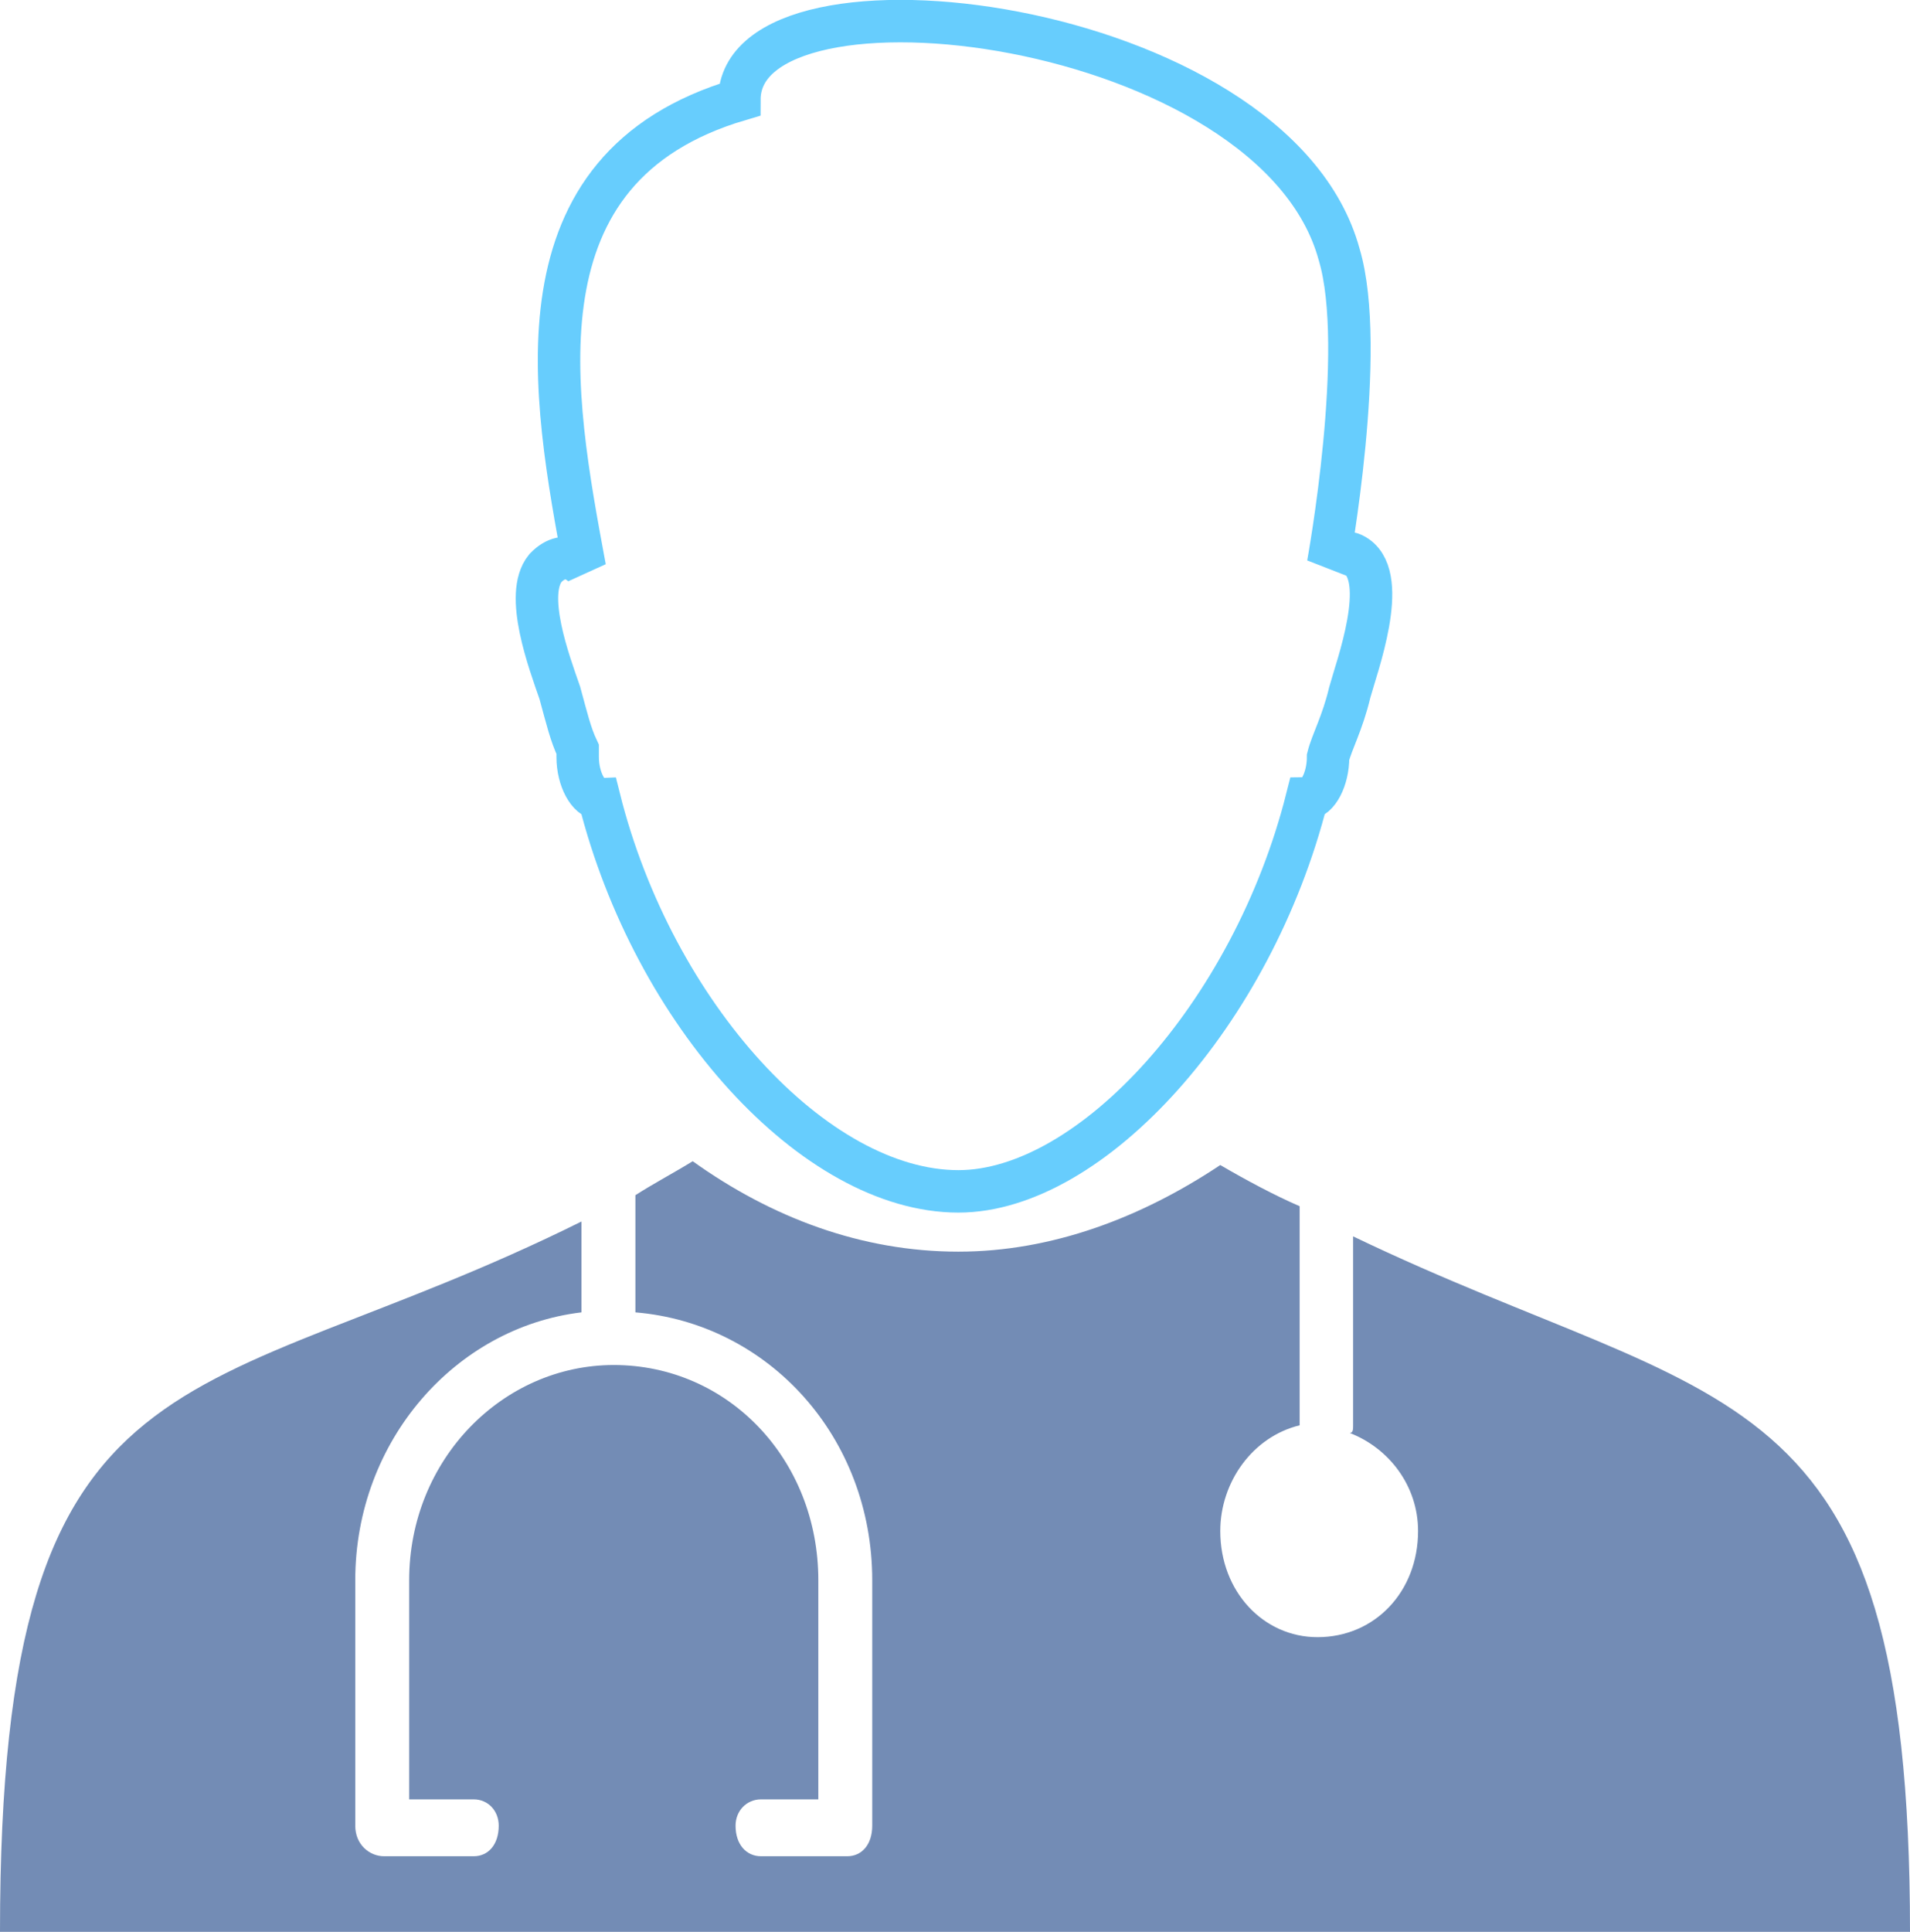 <?xml version="1.0" encoding="UTF-8"?>
<svg xmlns="http://www.w3.org/2000/svg" xmlns:xlink="http://www.w3.org/1999/xlink" width="45" height="45.5" viewBox="0 0 45 45.5" fill="none">
  <desc>
			Created with Pixso.
	</desc>
  <defs></defs>
  <path id="path" d="M31.29 13.29C31.29 13.29 32.22 8.22 31.55 5.99C30.02 0.39 17.42 -1.12 17.42 2.35C12.01 3.95 13.02 9.29 13.78 13.38C13.78 13.38 13.36 12.85 12.85 13.38C12.34 14 12.94 15.6 13.19 16.32C13.36 16.94 13.44 17.29 13.61 17.65C13.61 17.65 13.61 17.74 13.61 17.83C13.61 18.36 13.87 18.81 14.12 18.81C15.39 23.88 19.2 28.06 22.58 28.06C25.71 28.06 29.51 23.88 30.79 18.81C31.04 18.81 31.29 18.36 31.29 17.83C31.38 17.47 31.63 17.03 31.8 16.31C31.97 15.69 32.73 13.65 31.97 13.11C31.72 12.93 31.46 13.02 31.29 13.29Z" stroke="#67CDFD" stroke-opacity="1" stroke-width="1"></path>
  <path id="path" d="M28.75 27.44C29.35 27.79 30.02 28.15 30.62 28.41L30.62 33.57C29.51 33.84 28.75 34.91 28.75 36.06C28.75 37.49 29.77 38.56 31.04 38.56C32.39 38.56 33.41 37.49 33.41 36.06C33.41 35 32.73 34.11 31.8 33.75C31.88 33.75 31.88 33.66 31.88 33.57L31.88 29.12C40.6 33.31 45 32.15 45 45.5L22.83 45.5L22.58 45.5L0 45.5C0 31.35 4.56 33.31 13.7 28.77L13.7 30.91C10.74 31.26 8.37 33.93 8.37 37.22L8.37 43C8.37 43.45 8.71 43.72 9.05 43.72L11.16 43.72C11.5 43.72 11.75 43.45 11.75 43C11.75 42.65 11.5 42.38 11.16 42.38L9.64 42.38L9.64 37.22C9.64 34.38 11.84 32.15 14.46 32.15C17.16 32.15 19.28 34.38 19.28 37.22L19.28 42.38L17.93 42.38C17.59 42.38 17.33 42.65 17.33 43C17.33 43.45 17.59 43.72 17.93 43.72L19.96 43.72C20.3 43.72 20.55 43.45 20.55 43L20.55 37.22C20.55 33.84 18.1 31.17 14.97 30.91L14.97 28.15C15.39 27.88 15.9 27.61 16.32 27.35C18.18 28.68 20.3 29.48 22.58 29.48C24.78 29.48 26.89 28.68 28.75 27.44Z" fill="#738CB5" fill-opacity="1" fill-rule="evenodd"></path>
</svg>
